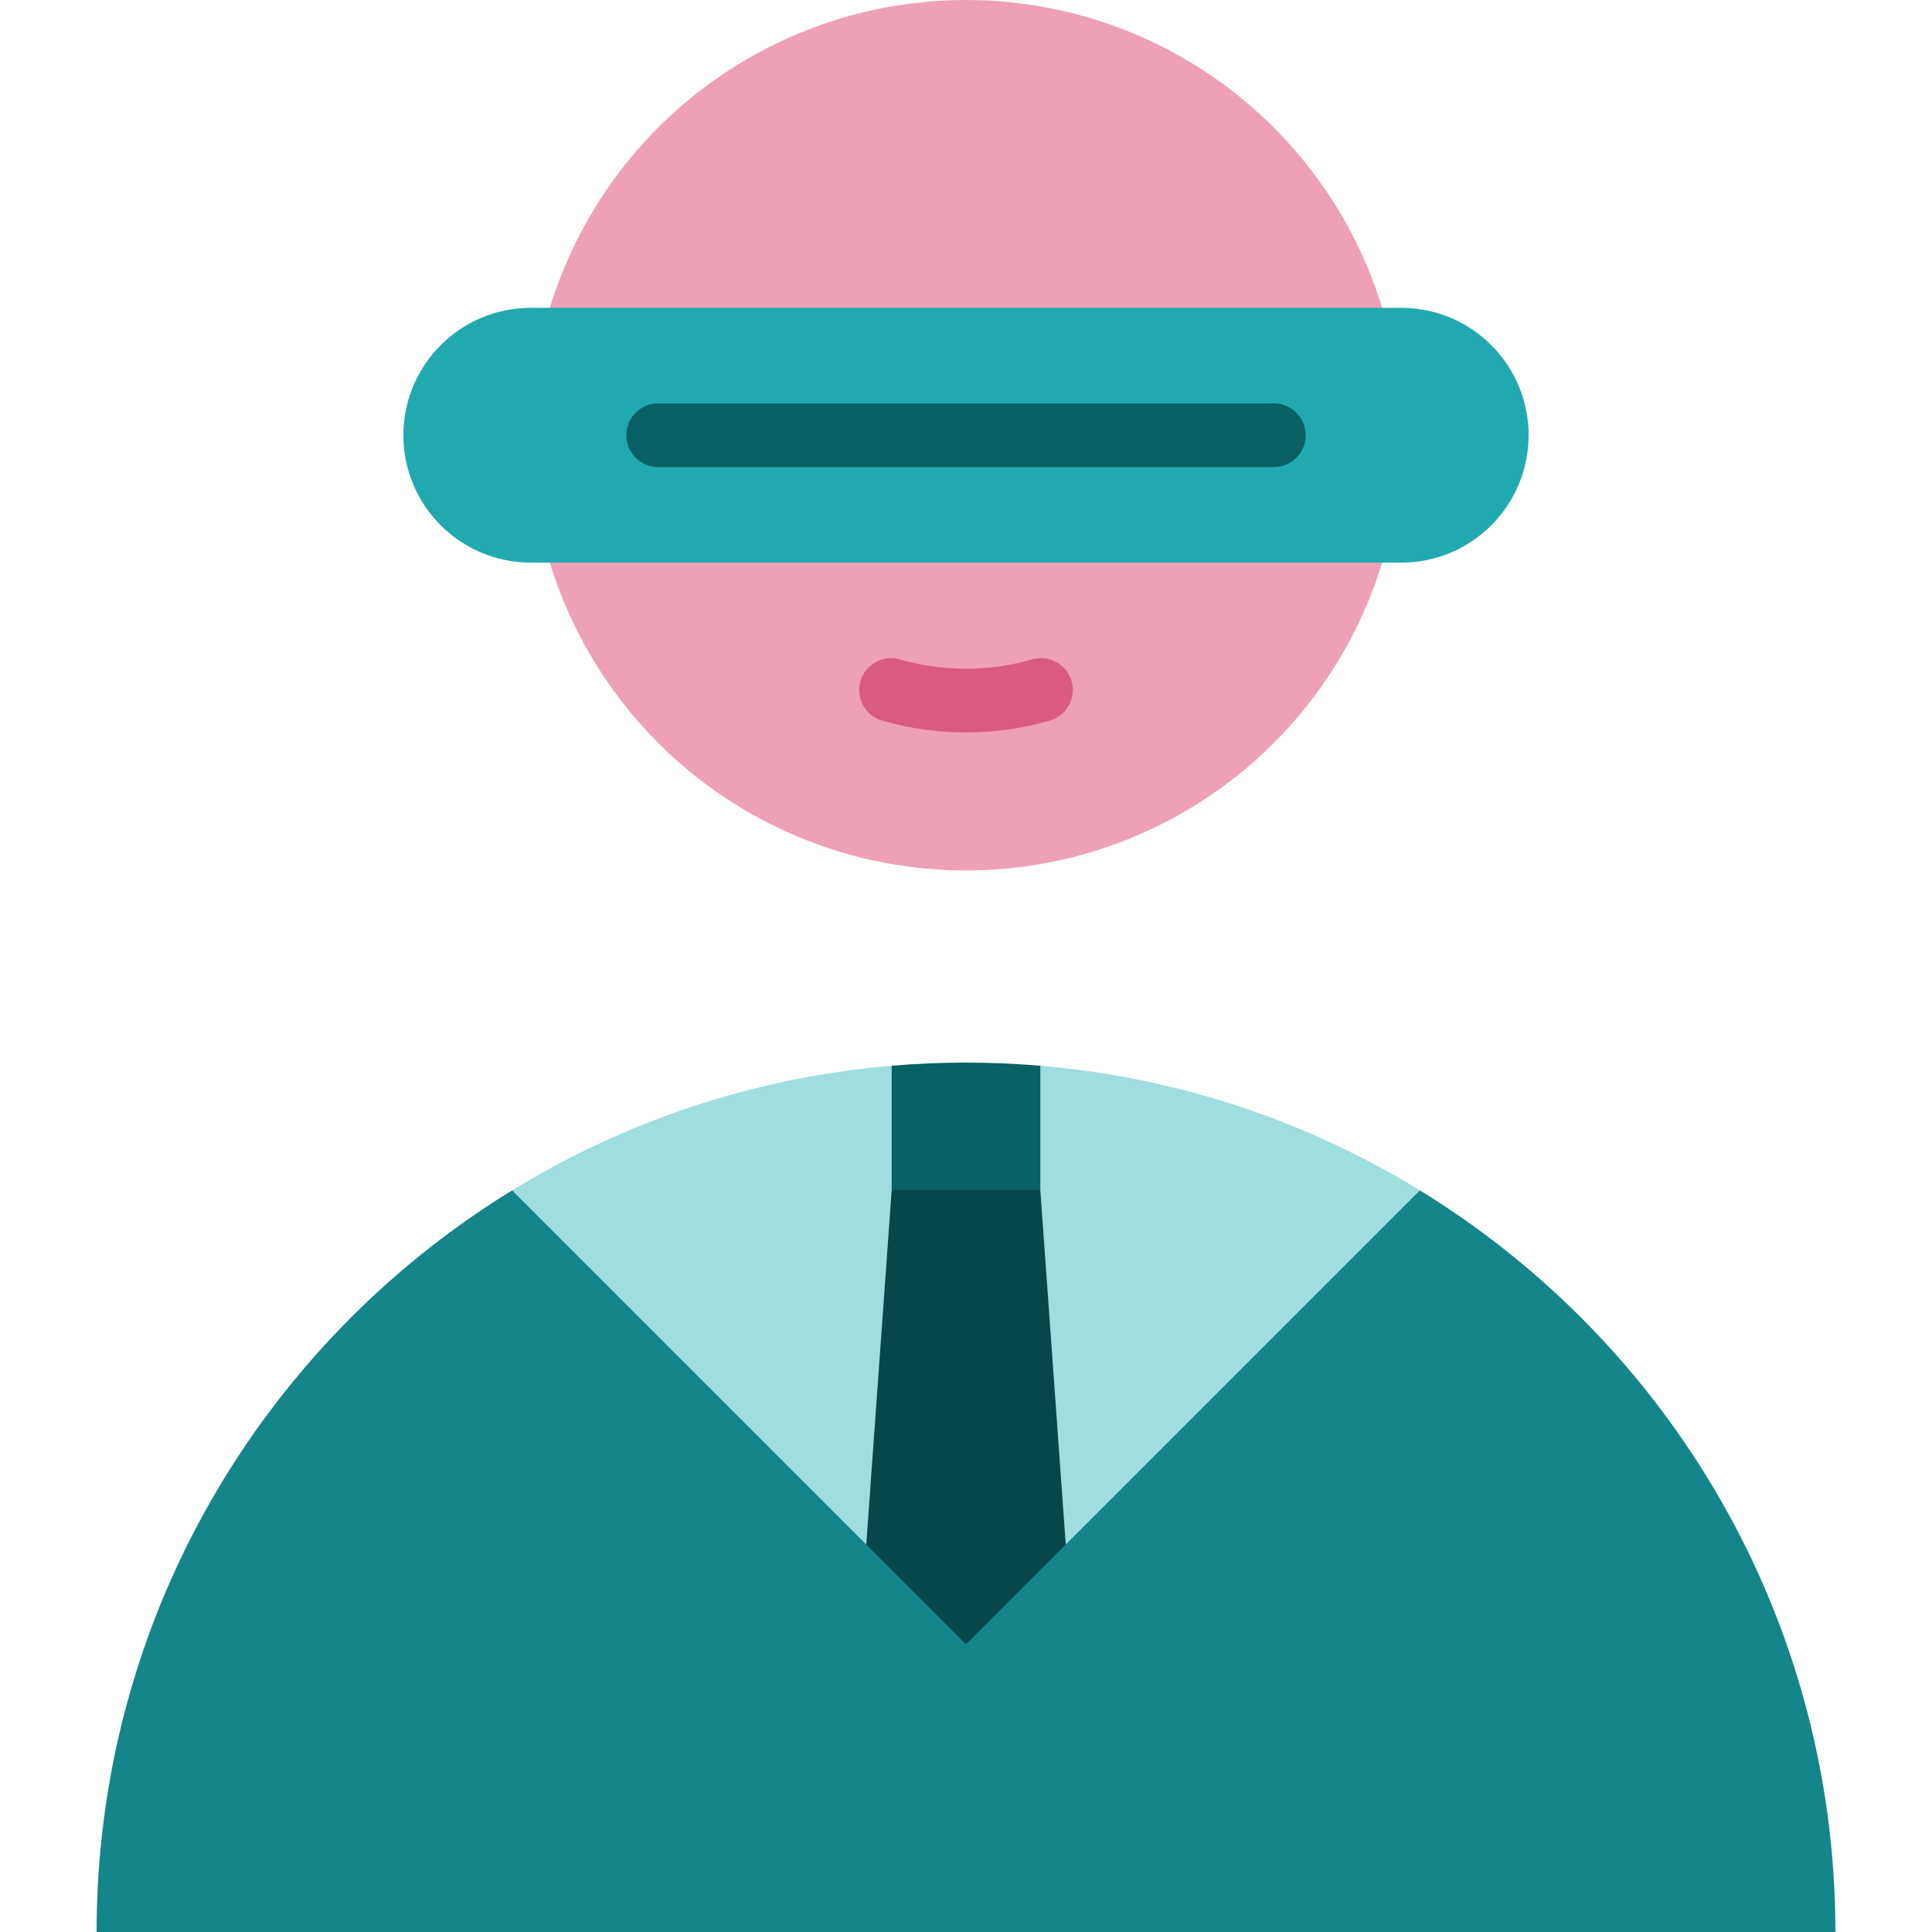 <!DOCTYPE svg PUBLIC "-//W3C//DTD SVG 1.1//EN" "http://www.w3.org/Graphics/SVG/1.1/DTD/svg11.dtd">
<!-- Uploaded to: SVG Repo, www.svgrepo.com, Transformed by: SVG Repo Mixer Tools -->
<svg height="64px" width="64px" version="1.1" id="Layer_1" xmlns="http://www.w3.org/2000/svg" xmlns:xlink="http://www.w3.org/1999/xlink" viewBox="0 0 512 512" xml:space="preserve" fill="#000000">
<g id="SVGRepo_bgCarrier" stroke-width="0"/>
<g id="SVGRepo_tracerCarrier" stroke-linecap="round" stroke-linejoin="round"/>
<g id="SVGRepo_iconCarrier"> <circle style="fill:#EEA0B6;" cx="256" cy="115.341" r="115.341"/> <path style="fill:#20AAB0;" d="M371.341,149.099H140.659c-18.644,0-33.758-15.115-33.758-33.758s15.115-33.758,33.758-33.758 h230.681c18.644,0,33.758,15.115,33.758,33.758S389.984,149.099,371.341,149.099z"/> <path style="fill:#DA5B82;" d="M256,194.11c-7.556,0-15.034-1.059-22.224-3.149c-4.476-1.3-7.051-5.982-5.75-10.459 c1.301-4.475,5.985-7.05,10.458-5.749c11.321,3.288,23.714,3.288,35.031,0c4.476-1.302,9.16,1.274,10.459,5.749 c1.3,4.475-1.274,9.16-5.749,10.459C271.034,193.051,263.557,194.11,256,194.11z"/> <path style="fill:#A0DDDF;" d="M275.692,282.435L256,304.105l-19.692-21.671c-36.643,3.104-70.844,14.78-100.583,33.03L256,474.681 c0,0,120.275-159.216,120.275-159.229C346.536,297.214,312.336,285.538,275.692,282.435z"/> <polygon style="fill:#06484A;" points="236.308,315.358 223.549,493.179 288.451,493.179 275.692,315.358 256,303.017 "/> <path style="fill:#086063;" d="M275.692,282.435c-6.492-0.55-13.059-0.835-19.692-0.835c-6.633,0-13.201,0.286-19.692,0.835v32.923 h39.385V282.435z"/> <path style="fill:#14858A;" d="M376.281,315.461L256,435.741L135.719,315.461C69.667,355.971,25.6,428.835,25.6,512h460.8 C486.4,428.835,442.333,355.971,376.281,315.461z"/> <path style="fill:#086063;" d="M337.582,123.78H174.418c-4.661,0-8.44-3.778-8.44-8.44s3.779-8.44,8.44-8.44h163.165 c4.662,0,8.44,3.778,8.44,8.44S342.244,123.78,337.582,123.78z"/> </g>
</svg>